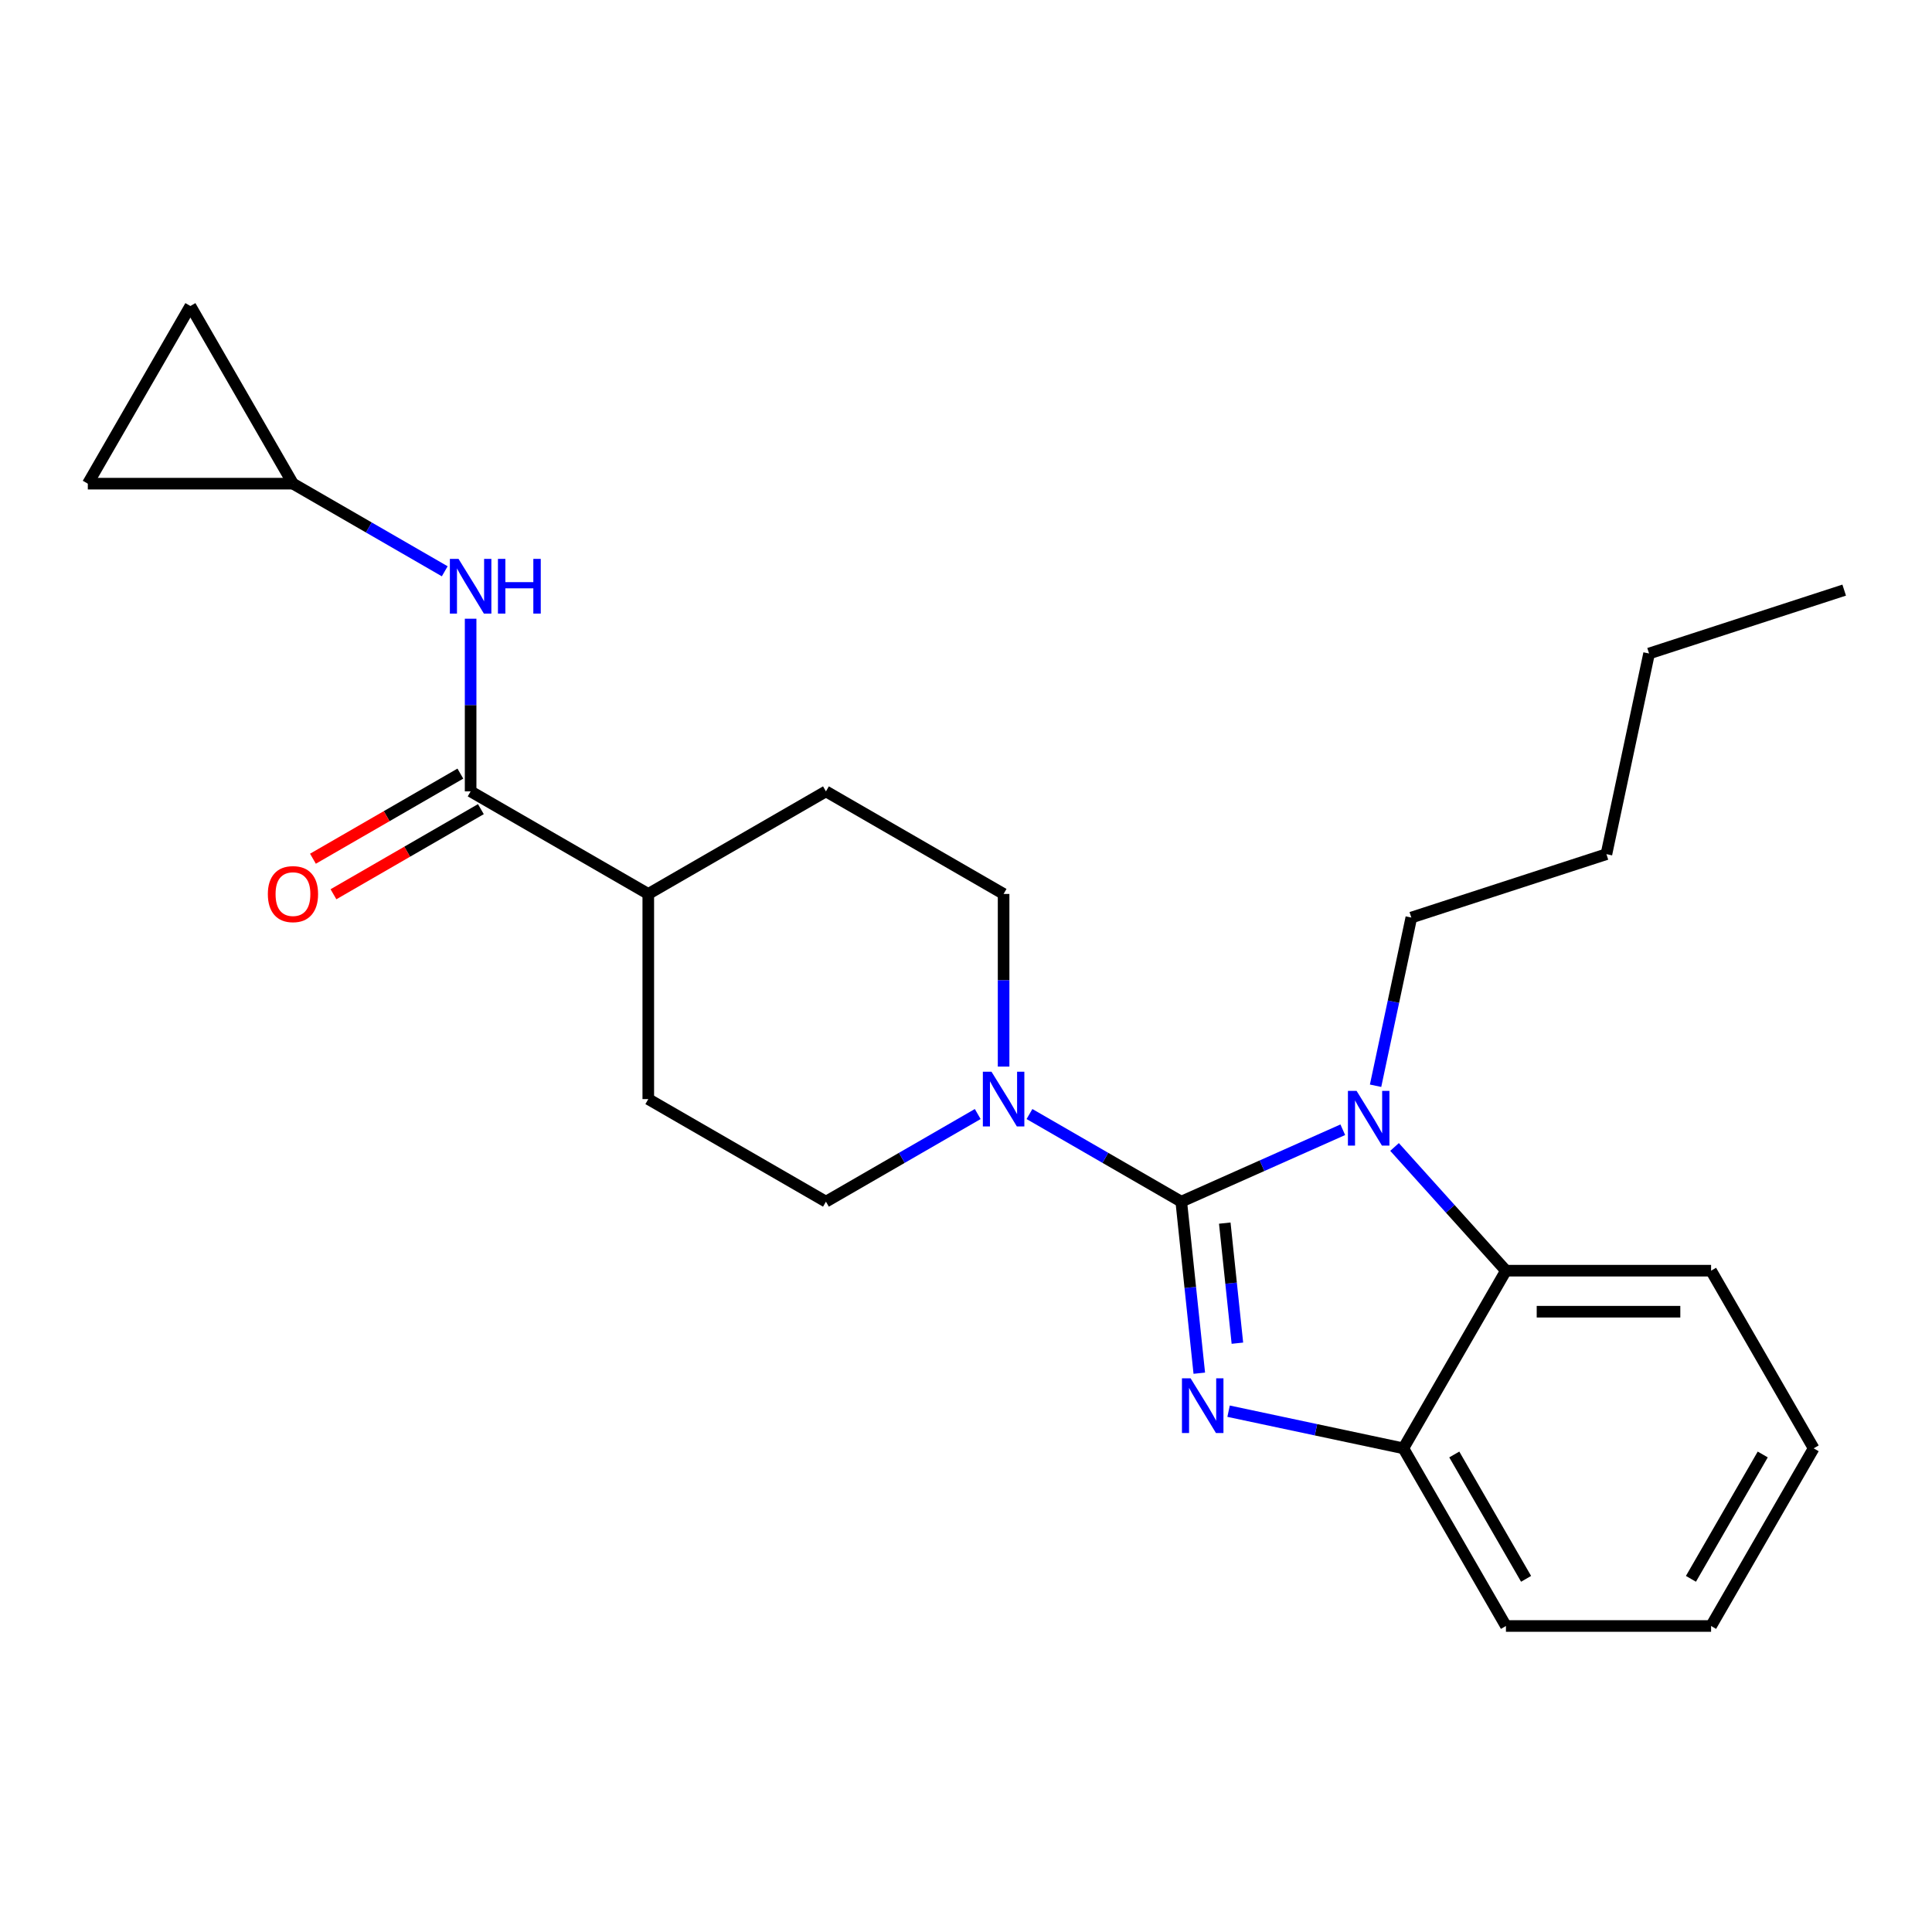 <?xml version='1.0' encoding='iso-8859-1'?>
<svg version='1.1' baseProfile='full'
              xmlns='http://www.w3.org/2000/svg'
                      xmlns:rdkit='http://www.rdkit.org/xml'
                      xmlns:xlink='http://www.w3.org/1999/xlink'
                  xml:space='preserve'
width='1000px' height='1000px' viewBox='0 0 1000 1000'>
<!-- END OF HEADER -->
<rect style='opacity:1.0;fill:#FFFFFF;stroke:none' width='1000' height='1000' x='0' y='0'> </rect>
<path class='bond-0' d='M 151.637,250.343 L 190.918,273.021' style='fill:none;fill-rule:evenodd;stroke:#000000;stroke-width:6px;stroke-linecap:butt;stroke-linejoin:miter;stroke-opacity:1' />
<path class='bond-0' d='M 190.918,273.021 L 230.199,295.7' style='fill:none;fill-rule:evenodd;stroke:#0000FF;stroke-width:6px;stroke-linecap:butt;stroke-linejoin:miter;stroke-opacity:1' />
<path class='bond-1' d='M 151.637,250.343 L 45.455,250.343' style='fill:none;fill-rule:evenodd;stroke:#000000;stroke-width:6px;stroke-linecap:butt;stroke-linejoin:miter;stroke-opacity:1' />
<path class='bond-2' d='M 151.637,250.343 L 98.546,158.386' style='fill:none;fill-rule:evenodd;stroke:#000000;stroke-width:6px;stroke-linecap:butt;stroke-linejoin:miter;stroke-opacity:1' />
<path class='bond-3' d='M 243.593,409.616 L 243.593,364.932' style='fill:none;fill-rule:evenodd;stroke:#000000;stroke-width:6px;stroke-linecap:butt;stroke-linejoin:miter;stroke-opacity:1' />
<path class='bond-3' d='M 243.593,364.932 L 243.593,320.248' style='fill:none;fill-rule:evenodd;stroke:#0000FF;stroke-width:6px;stroke-linecap:butt;stroke-linejoin:miter;stroke-opacity:1' />
<path class='bond-4' d='M 238.284,400.42 L 200.133,422.447' style='fill:none;fill-rule:evenodd;stroke:#000000;stroke-width:6px;stroke-linecap:butt;stroke-linejoin:miter;stroke-opacity:1' />
<path class='bond-4' d='M 200.133,422.447 L 161.982,444.473' style='fill:none;fill-rule:evenodd;stroke:#FF0000;stroke-width:6px;stroke-linecap:butt;stroke-linejoin:miter;stroke-opacity:1' />
<path class='bond-4' d='M 248.902,418.812 L 210.751,440.838' style='fill:none;fill-rule:evenodd;stroke:#000000;stroke-width:6px;stroke-linecap:butt;stroke-linejoin:miter;stroke-opacity:1' />
<path class='bond-4' d='M 210.751,440.838 L 172.6,462.865' style='fill:none;fill-rule:evenodd;stroke:#FF0000;stroke-width:6px;stroke-linecap:butt;stroke-linejoin:miter;stroke-opacity:1' />
<path class='bond-5' d='M 243.593,409.616 L 335.55,462.707' style='fill:none;fill-rule:evenodd;stroke:#000000;stroke-width:6px;stroke-linecap:butt;stroke-linejoin:miter;stroke-opacity:1' />
<path class='bond-6' d='M 45.455,250.343 L 98.546,158.386' style='fill:none;fill-rule:evenodd;stroke:#000000;stroke-width:6px;stroke-linecap:butt;stroke-linejoin:miter;stroke-opacity:1' />
<path class='bond-7' d='M 938.745,749.657 L 885.654,841.614' style='fill:none;fill-rule:evenodd;stroke:#000000;stroke-width:6px;stroke-linecap:butt;stroke-linejoin:miter;stroke-opacity:1' />
<path class='bond-7' d='M 912.39,752.833 L 875.226,817.202' style='fill:none;fill-rule:evenodd;stroke:#000000;stroke-width:6px;stroke-linecap:butt;stroke-linejoin:miter;stroke-opacity:1' />
<path class='bond-8' d='M 938.745,749.657 L 885.654,657.701' style='fill:none;fill-rule:evenodd;stroke:#000000;stroke-width:6px;stroke-linecap:butt;stroke-linejoin:miter;stroke-opacity:1' />
<path class='bond-9' d='M 885.654,841.614 L 779.472,841.614' style='fill:none;fill-rule:evenodd;stroke:#000000;stroke-width:6px;stroke-linecap:butt;stroke-linejoin:miter;stroke-opacity:1' />
<path class='bond-10' d='M 779.472,841.614 L 726.38,749.657' style='fill:none;fill-rule:evenodd;stroke:#000000;stroke-width:6px;stroke-linecap:butt;stroke-linejoin:miter;stroke-opacity:1' />
<path class='bond-10' d='M 789.899,817.202 L 752.735,752.833' style='fill:none;fill-rule:evenodd;stroke:#000000;stroke-width:6px;stroke-linecap:butt;stroke-linejoin:miter;stroke-opacity:1' />
<path class='bond-11' d='M 885.654,657.701 L 779.472,657.701' style='fill:none;fill-rule:evenodd;stroke:#000000;stroke-width:6px;stroke-linecap:butt;stroke-linejoin:miter;stroke-opacity:1' />
<path class='bond-11' d='M 869.726,678.937 L 795.399,678.937' style='fill:none;fill-rule:evenodd;stroke:#000000;stroke-width:6px;stroke-linecap:butt;stroke-linejoin:miter;stroke-opacity:1' />
<path class='bond-12' d='M 779.472,657.701 L 726.38,749.657' style='fill:none;fill-rule:evenodd;stroke:#000000;stroke-width:6px;stroke-linecap:butt;stroke-linejoin:miter;stroke-opacity:1' />
<path class='bond-13' d='M 779.472,657.701 L 750.644,625.685' style='fill:none;fill-rule:evenodd;stroke:#000000;stroke-width:6px;stroke-linecap:butt;stroke-linejoin:miter;stroke-opacity:1' />
<path class='bond-13' d='M 750.644,625.685 L 721.816,593.668' style='fill:none;fill-rule:evenodd;stroke:#0000FF;stroke-width:6px;stroke-linecap:butt;stroke-linejoin:miter;stroke-opacity:1' />
<path class='bond-14' d='M 726.38,749.657 L 681.147,740.043' style='fill:none;fill-rule:evenodd;stroke:#000000;stroke-width:6px;stroke-linecap:butt;stroke-linejoin:miter;stroke-opacity:1' />
<path class='bond-14' d='M 681.147,740.043 L 635.913,730.428' style='fill:none;fill-rule:evenodd;stroke:#0000FF;stroke-width:6px;stroke-linecap:butt;stroke-linejoin:miter;stroke-opacity:1' />
<path class='bond-15' d='M 620.751,710.766 L 616.085,666.373' style='fill:none;fill-rule:evenodd;stroke:#0000FF;stroke-width:6px;stroke-linecap:butt;stroke-linejoin:miter;stroke-opacity:1' />
<path class='bond-15' d='M 616.085,666.373 L 611.419,621.98' style='fill:none;fill-rule:evenodd;stroke:#000000;stroke-width:6px;stroke-linecap:butt;stroke-linejoin:miter;stroke-opacity:1' />
<path class='bond-15' d='M 640.472,695.229 L 637.205,664.154' style='fill:none;fill-rule:evenodd;stroke:#0000FF;stroke-width:6px;stroke-linecap:butt;stroke-linejoin:miter;stroke-opacity:1' />
<path class='bond-15' d='M 637.205,664.154 L 633.939,633.078' style='fill:none;fill-rule:evenodd;stroke:#000000;stroke-width:6px;stroke-linecap:butt;stroke-linejoin:miter;stroke-opacity:1' />
<path class='bond-16' d='M 611.419,621.98 L 653.223,603.368' style='fill:none;fill-rule:evenodd;stroke:#000000;stroke-width:6px;stroke-linecap:butt;stroke-linejoin:miter;stroke-opacity:1' />
<path class='bond-16' d='M 653.223,603.368 L 695.027,584.756' style='fill:none;fill-rule:evenodd;stroke:#0000FF;stroke-width:6px;stroke-linecap:butt;stroke-linejoin:miter;stroke-opacity:1' />
<path class='bond-17' d='M 611.419,621.98 L 572.138,599.301' style='fill:none;fill-rule:evenodd;stroke:#000000;stroke-width:6px;stroke-linecap:butt;stroke-linejoin:miter;stroke-opacity:1' />
<path class='bond-17' d='M 572.138,599.301 L 532.857,576.623' style='fill:none;fill-rule:evenodd;stroke:#0000FF;stroke-width:6px;stroke-linecap:butt;stroke-linejoin:miter;stroke-opacity:1' />
<path class='bond-18' d='M 711.996,561.978 L 721.247,518.454' style='fill:none;fill-rule:evenodd;stroke:#0000FF;stroke-width:6px;stroke-linecap:butt;stroke-linejoin:miter;stroke-opacity:1' />
<path class='bond-18' d='M 721.247,518.454 L 730.498,474.93' style='fill:none;fill-rule:evenodd;stroke:#000000;stroke-width:6px;stroke-linecap:butt;stroke-linejoin:miter;stroke-opacity:1' />
<path class='bond-19' d='M 730.498,474.93 L 831.484,442.118' style='fill:none;fill-rule:evenodd;stroke:#000000;stroke-width:6px;stroke-linecap:butt;stroke-linejoin:miter;stroke-opacity:1' />
<path class='bond-20' d='M 831.484,442.118 L 853.56,338.256' style='fill:none;fill-rule:evenodd;stroke:#000000;stroke-width:6px;stroke-linecap:butt;stroke-linejoin:miter;stroke-opacity:1' />
<path class='bond-21' d='M 853.56,338.256 L 954.545,305.444' style='fill:none;fill-rule:evenodd;stroke:#000000;stroke-width:6px;stroke-linecap:butt;stroke-linejoin:miter;stroke-opacity:1' />
<path class='bond-22' d='M 519.463,462.707 L 519.463,507.391' style='fill:none;fill-rule:evenodd;stroke:#000000;stroke-width:6px;stroke-linecap:butt;stroke-linejoin:miter;stroke-opacity:1' />
<path class='bond-22' d='M 519.463,507.391 L 519.463,552.075' style='fill:none;fill-rule:evenodd;stroke:#0000FF;stroke-width:6px;stroke-linecap:butt;stroke-linejoin:miter;stroke-opacity:1' />
<path class='bond-23' d='M 519.463,462.707 L 427.506,409.616' style='fill:none;fill-rule:evenodd;stroke:#000000;stroke-width:6px;stroke-linecap:butt;stroke-linejoin:miter;stroke-opacity:1' />
<path class='bond-24' d='M 427.506,621.98 L 466.787,599.301' style='fill:none;fill-rule:evenodd;stroke:#000000;stroke-width:6px;stroke-linecap:butt;stroke-linejoin:miter;stroke-opacity:1' />
<path class='bond-24' d='M 466.787,599.301 L 506.068,576.623' style='fill:none;fill-rule:evenodd;stroke:#0000FF;stroke-width:6px;stroke-linecap:butt;stroke-linejoin:miter;stroke-opacity:1' />
<path class='bond-25' d='M 427.506,621.98 L 335.55,568.889' style='fill:none;fill-rule:evenodd;stroke:#000000;stroke-width:6px;stroke-linecap:butt;stroke-linejoin:miter;stroke-opacity:1' />
<path class='bond-26' d='M 335.55,568.889 L 335.55,462.707' style='fill:none;fill-rule:evenodd;stroke:#000000;stroke-width:6px;stroke-linecap:butt;stroke-linejoin:miter;stroke-opacity:1' />
<path class='bond-27' d='M 335.55,462.707 L 427.506,409.616' style='fill:none;fill-rule:evenodd;stroke:#000000;stroke-width:6px;stroke-linecap:butt;stroke-linejoin:miter;stroke-opacity:1' />
<path  class='atom-2' d='M 237.333 289.274
L 246.613 304.274
Q 247.533 305.754, 249.013 308.434
Q 250.493 311.114, 250.573 311.274
L 250.573 289.274
L 254.333 289.274
L 254.333 317.594
L 250.453 317.594
L 240.493 301.194
Q 239.333 299.274, 238.093 297.074
Q 236.893 294.874, 236.533 294.194
L 236.533 317.594
L 232.853 317.594
L 232.853 289.274
L 237.333 289.274
' fill='#0000FF'/>
<path  class='atom-2' d='M 257.733 289.274
L 261.573 289.274
L 261.573 301.314
L 276.053 301.314
L 276.053 289.274
L 279.893 289.274
L 279.893 317.594
L 276.053 317.594
L 276.053 304.514
L 261.573 304.514
L 261.573 317.594
L 257.733 317.594
L 257.733 289.274
' fill='#0000FF'/>
<path  class='atom-3' d='M 138.637 462.787
Q 138.637 455.987, 141.997 452.187
Q 145.357 448.387, 151.637 448.387
Q 157.917 448.387, 161.277 452.187
Q 164.637 455.987, 164.637 462.787
Q 164.637 469.667, 161.237 473.587
Q 157.837 477.467, 151.637 477.467
Q 145.397 477.467, 141.997 473.587
Q 138.637 469.707, 138.637 462.787
M 151.637 474.267
Q 155.957 474.267, 158.277 471.387
Q 160.637 468.467, 160.637 462.787
Q 160.637 457.227, 158.277 454.427
Q 155.957 451.587, 151.637 451.587
Q 147.317 451.587, 144.957 454.387
Q 142.637 457.187, 142.637 462.787
Q 142.637 468.507, 144.957 471.387
Q 147.317 474.267, 151.637 474.267
' fill='#FF0000'/>
<path  class='atom-11' d='M 616.259 713.421
L 625.539 728.421
Q 626.459 729.901, 627.939 732.581
Q 629.419 735.261, 629.499 735.421
L 629.499 713.421
L 633.259 713.421
L 633.259 741.741
L 629.379 741.741
L 619.419 725.341
Q 618.259 723.421, 617.019 721.221
Q 615.819 719.021, 615.459 718.341
L 615.459 741.741
L 611.779 741.741
L 611.779 713.421
L 616.259 713.421
' fill='#0000FF'/>
<path  class='atom-13' d='M 702.162 564.632
L 711.442 579.632
Q 712.362 581.112, 713.842 583.792
Q 715.322 586.472, 715.402 586.632
L 715.402 564.632
L 719.162 564.632
L 719.162 592.952
L 715.282 592.952
L 705.322 576.552
Q 704.162 574.632, 702.922 572.432
Q 701.722 570.232, 701.362 569.552
L 701.362 592.952
L 697.682 592.952
L 697.682 564.632
L 702.162 564.632
' fill='#0000FF'/>
<path  class='atom-23' d='M 513.203 554.729
L 522.483 569.729
Q 523.403 571.209, 524.883 573.889
Q 526.363 576.569, 526.443 576.729
L 526.443 554.729
L 530.203 554.729
L 530.203 583.049
L 526.323 583.049
L 516.363 566.649
Q 515.203 564.729, 513.963 562.529
Q 512.763 560.329, 512.403 559.649
L 512.403 583.049
L 508.723 583.049
L 508.723 554.729
L 513.203 554.729
' fill='#0000FF'/>
</svg>
